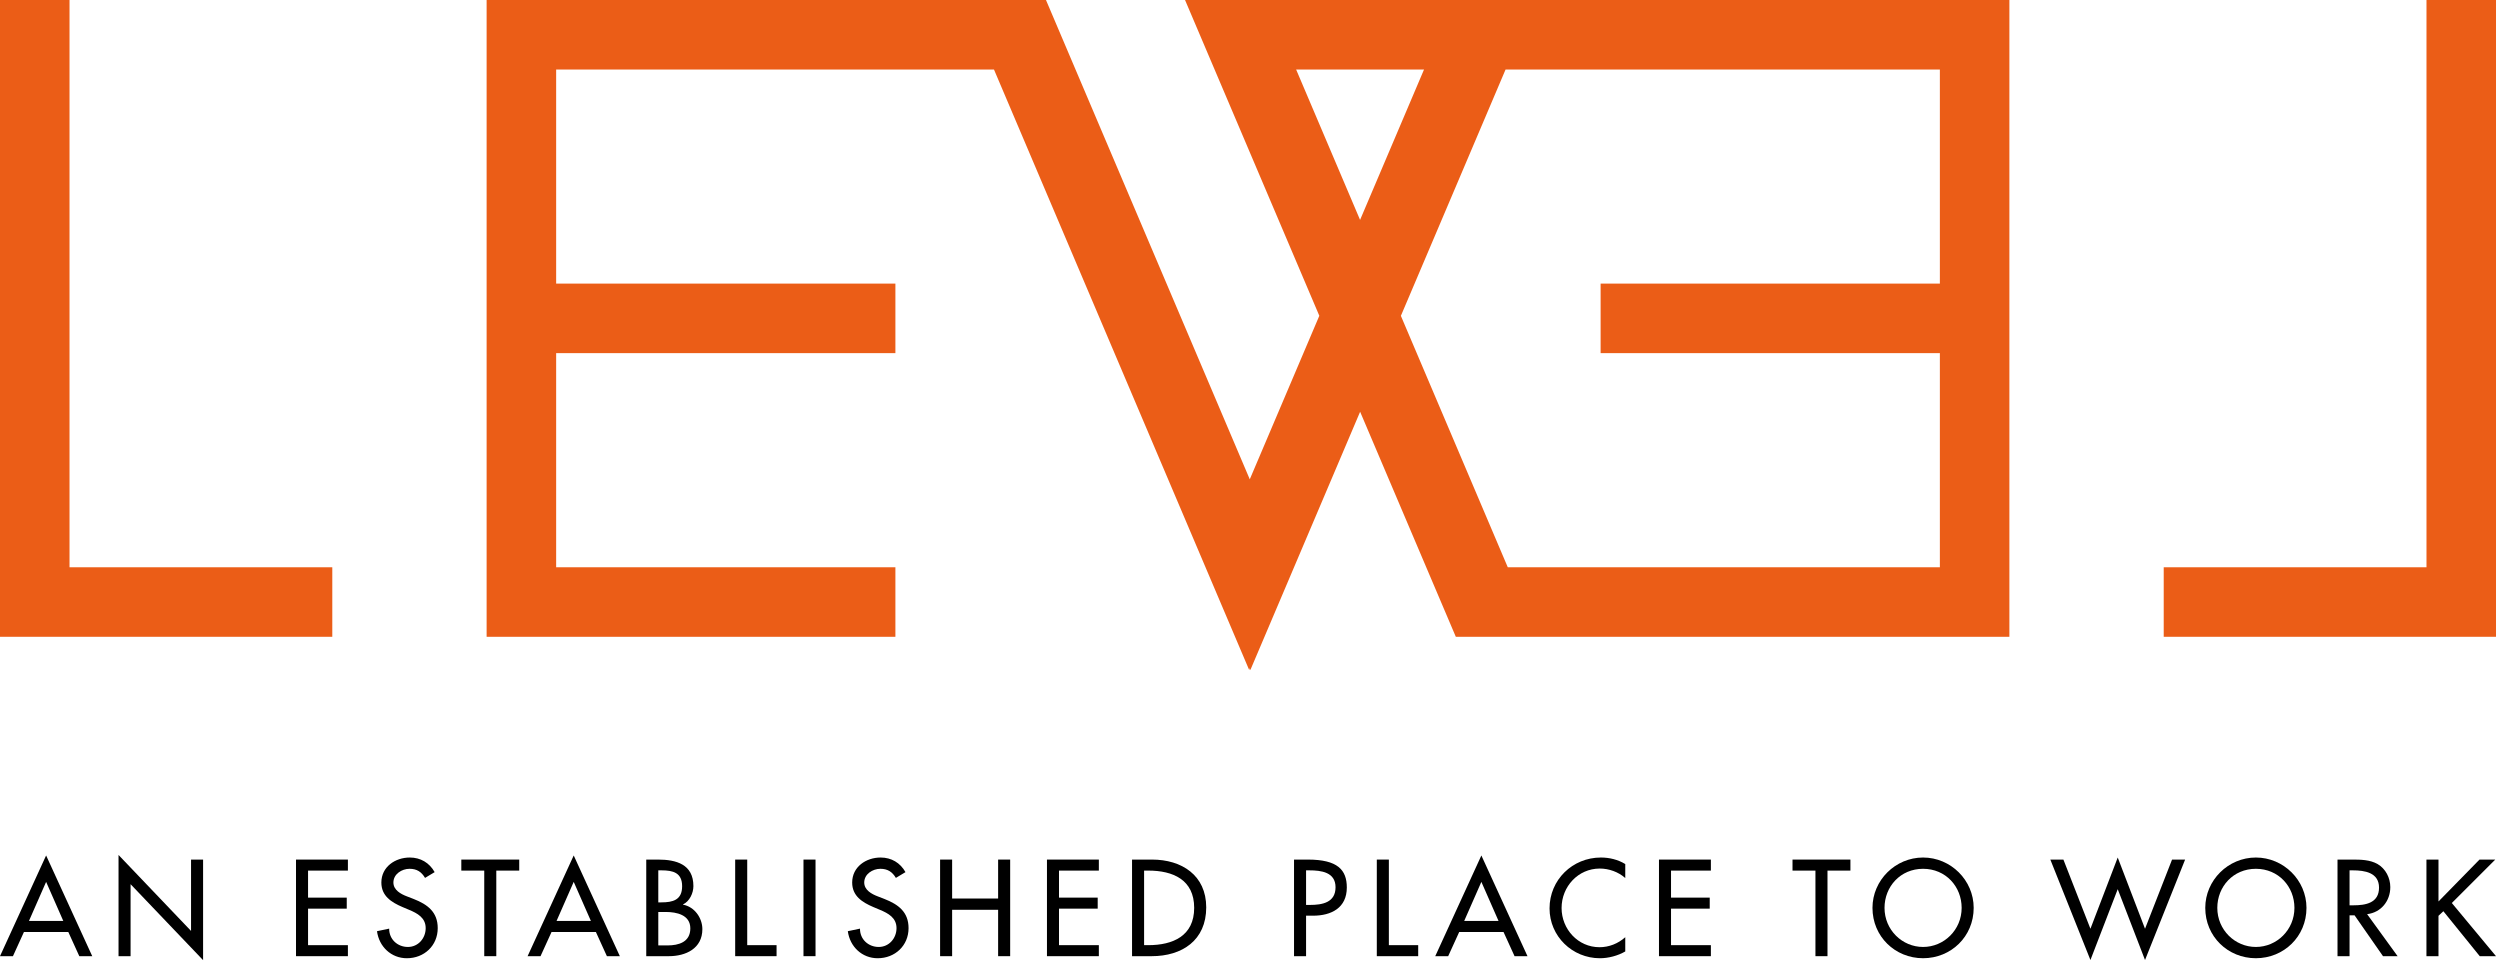 <?xml version="1.0" encoding="UTF-8"?> <svg xmlns="http://www.w3.org/2000/svg" width="208" height="80" viewBox="0 0 208 80" fill="none"><path d="M3.837 73.372L5.266 76.623H2.409L3.837 73.372ZM0 79.554H1.077L1.993 77.54H5.682L6.598 79.554H7.675L3.837 71.175L0 79.554Z" fill="black"></path><path d="M9.862 79.554H10.864V73.564L16.897 79.884V71.517H15.895V77.454L9.862 71.133V79.554Z" fill="black"></path><path d="M24.628 71.517V79.554H28.945V78.638H25.63V75.6H28.849V74.683H25.63V72.434H28.945V71.517H24.628Z" fill="black"></path><path d="M35.364 73.041C35.066 72.54 34.682 72.284 34.074 72.284C33.434 72.284 32.731 72.721 32.731 73.425C32.731 74.054 33.349 74.385 33.85 74.576L34.426 74.8C35.567 75.248 36.419 75.876 36.419 77.22C36.419 78.68 35.289 79.725 33.85 79.725C32.55 79.725 31.537 78.766 31.366 77.475L32.379 77.262C32.369 78.147 33.072 78.787 33.936 78.787C34.799 78.787 35.417 78.061 35.417 77.22C35.417 76.356 34.724 75.983 34.031 75.695L33.477 75.461C32.56 75.067 31.729 74.544 31.729 73.425C31.729 72.124 32.88 71.346 34.095 71.346C34.991 71.346 35.726 71.783 36.163 72.561L35.364 73.041Z" fill="black"></path><path d="M41.292 79.554H40.29V72.434H38.382V71.517H43.2V72.434H41.292V79.554Z" fill="black"></path><path d="M45.889 77.54L44.972 79.554H43.896L47.733 71.175L51.571 79.554H50.494L49.577 77.54H45.889ZM47.733 73.372L46.305 76.623H49.162L47.733 73.372Z" fill="black"></path><path d="M53.768 71.517H54.749C56.263 71.517 57.691 71.911 57.691 73.724C57.691 74.309 57.371 74.992 56.828 75.248V75.269C57.776 75.439 58.437 76.367 58.437 77.305C58.437 78.914 57.062 79.554 55.645 79.554H53.768V71.517ZM54.77 75.077H55.026C55.975 75.077 56.753 74.885 56.753 73.734C56.753 72.604 55.986 72.413 55.047 72.413H54.77V75.077ZM54.77 78.659H55.538C56.465 78.659 57.435 78.382 57.435 77.241C57.435 76.111 56.284 75.876 55.388 75.876H54.77V78.659Z" fill="black"></path><path d="M62.169 78.637H64.61V79.554H61.167V71.517H62.169V78.637Z" fill="black"></path><rect x="66.85" y="71.517" width="1.002" height="8.037" fill="black"></rect><path d="M74.537 73.041C74.238 72.54 73.854 72.284 73.247 72.284C72.607 72.284 71.904 72.721 71.904 73.425C71.904 74.054 72.522 74.385 73.023 74.576L73.599 74.8C74.739 75.248 75.592 75.876 75.592 77.22C75.592 78.68 74.462 79.725 73.023 79.725C71.722 79.725 70.71 78.766 70.539 77.475L71.552 77.262C71.541 78.147 72.245 78.787 73.108 78.787C73.971 78.787 74.59 78.061 74.59 77.22C74.59 76.356 73.897 75.983 73.204 75.695L72.65 75.461C71.733 75.067 70.901 74.544 70.901 73.425C70.901 72.124 72.053 71.346 73.268 71.346C74.163 71.346 74.899 71.783 75.336 72.561L74.537 73.041Z" fill="black"></path><path d="M83.044 74.757V71.517H84.046V79.554H83.044V75.695H79.217V79.554H78.216V71.517H79.217V74.757H83.044Z" fill="black"></path><path d="M87.107 71.517H91.424V72.434H88.109V74.682H91.328V75.599H88.109V78.637H91.424V79.554H87.107V71.517Z" fill="black"></path><path d="M94.186 71.517H95.85C98.312 71.517 100.358 72.817 100.358 75.493C100.358 78.232 98.355 79.554 95.817 79.554H94.186V71.517ZM95.189 78.637H95.54C97.587 78.637 99.356 77.87 99.356 75.535C99.356 73.19 97.587 72.433 95.54 72.433H95.189V78.637Z" fill="black"></path><path d="M108.665 79.554H107.663V71.517H108.814C111.287 71.517 112.055 72.37 112.055 73.841C112.055 75.536 110.765 76.186 109.24 76.186H108.665V79.554ZM108.665 75.29H108.985C110.008 75.29 111.117 75.098 111.117 73.82C111.117 72.562 109.923 72.413 108.932 72.413H108.665V75.29Z" fill="black"></path><path d="M115.553 78.637H117.994V79.554H114.55V71.517H115.553V78.637Z" fill="black"></path><path d="M121.406 77.54L120.489 79.554H119.412L123.25 71.175L127.087 79.554H126.011L125.093 77.54H121.406ZM123.25 73.372L121.821 76.623H124.678L123.25 73.372Z" fill="black"></path><path d="M135.222 73.052C134.646 72.54 133.858 72.263 133.101 72.263C131.299 72.263 129.924 73.766 129.924 75.546C129.924 77.305 131.289 78.808 133.08 78.808C133.868 78.808 134.625 78.509 135.222 77.976V79.16C134.603 79.522 133.815 79.725 133.112 79.725C130.82 79.725 128.922 77.902 128.922 75.578C128.922 73.201 130.83 71.346 133.197 71.346C133.9 71.346 134.615 71.517 135.222 71.89V73.052Z" fill="black"></path><path d="M138.027 71.517H142.345V72.434H139.029V74.682H142.249V75.599H139.029V78.637H142.345V79.554H138.027V71.517Z" fill="black"></path><path d="M152.047 79.554H151.045V72.434H149.137V71.517H153.955V72.434H152.047V79.554Z" fill="black"></path><path d="M164.21 75.535C164.21 77.923 162.325 79.724 160 79.724C157.676 79.724 155.79 77.923 155.79 75.535C155.79 73.233 157.698 71.346 160 71.346C162.303 71.346 164.21 73.233 164.21 75.535ZM163.209 75.535C163.209 73.766 161.887 72.284 160 72.284C158.113 72.284 156.792 73.766 156.792 75.535C156.792 77.369 158.263 78.787 160 78.787C161.738 78.787 163.209 77.369 163.209 75.535Z" fill="black"></path><path d="M173.924 77.273L176.195 71.346L178.466 77.273L180.715 71.517H181.802L178.466 79.874L176.195 73.979L173.924 79.874L170.588 71.517H171.675L173.924 77.273Z" fill="black"></path><path d="M191.899 75.535C191.899 77.923 190.012 79.724 187.688 79.724C185.365 79.724 183.478 77.923 183.478 75.535C183.478 73.233 185.386 71.346 187.688 71.346C189.991 71.346 191.899 73.233 191.899 75.535ZM190.897 75.535C190.897 73.766 189.575 72.284 187.688 72.284C185.802 72.284 184.48 73.766 184.48 75.535C184.48 77.369 185.95 78.787 187.688 78.787C189.426 78.787 190.897 77.369 190.897 75.535Z" fill="black"></path><path d="M199.481 79.554H198.266L195.899 76.154H195.483V79.554H194.481V71.517H195.696C196.411 71.517 197.178 71.527 197.817 71.89C198.489 72.285 198.873 73.041 198.873 73.809C198.873 74.96 198.106 75.92 196.944 76.058L199.481 79.554ZM195.483 75.322H195.803C196.826 75.322 197.935 75.13 197.935 73.851C197.935 72.594 196.741 72.413 195.75 72.413H195.483V75.322Z" fill="black"></path><path d="M206.294 71.517H207.605L203.991 75.13L207.668 79.554H206.315L203.288 75.813L202.882 76.196V79.554H201.88V71.517H202.882V75.002L206.294 71.517Z" fill="black"></path><path d="M5.784 47.197V-0H0V47.197V52.981H5.784H27.647V47.197H5.784Z" fill="#EB5D17"></path><path d="M201.884 0V47.197H180.021V52.981H201.884H207.668V47.197V0H201.884Z" fill="#EB5D17"></path><path d="M161.397 0H127.721H120.938H105.378H101.487H98.595L109.767 26.273L103.981 39.88L87.025 0H86.546H80.241H46.272H40.487V5.784V23.598V29.382V47.197V52.98H46.272H74.497V47.197H46.272V29.382H74.497V23.598H46.272V5.784H82.699L103.937 55.757L103.981 55.584L104.025 55.757L113.162 34.258L121.123 52.98H127.906H161.397H167.181V47.197V29.382V23.598V5.784V0H161.397ZM107.838 5.784H118.479L113.158 18.297L107.838 5.784ZM161.397 23.598H133.171V29.382H161.397V47.197H125.447L116.553 26.279L125.263 5.784H161.397V23.598Z" fill="#EB5D17"></path></svg> 
